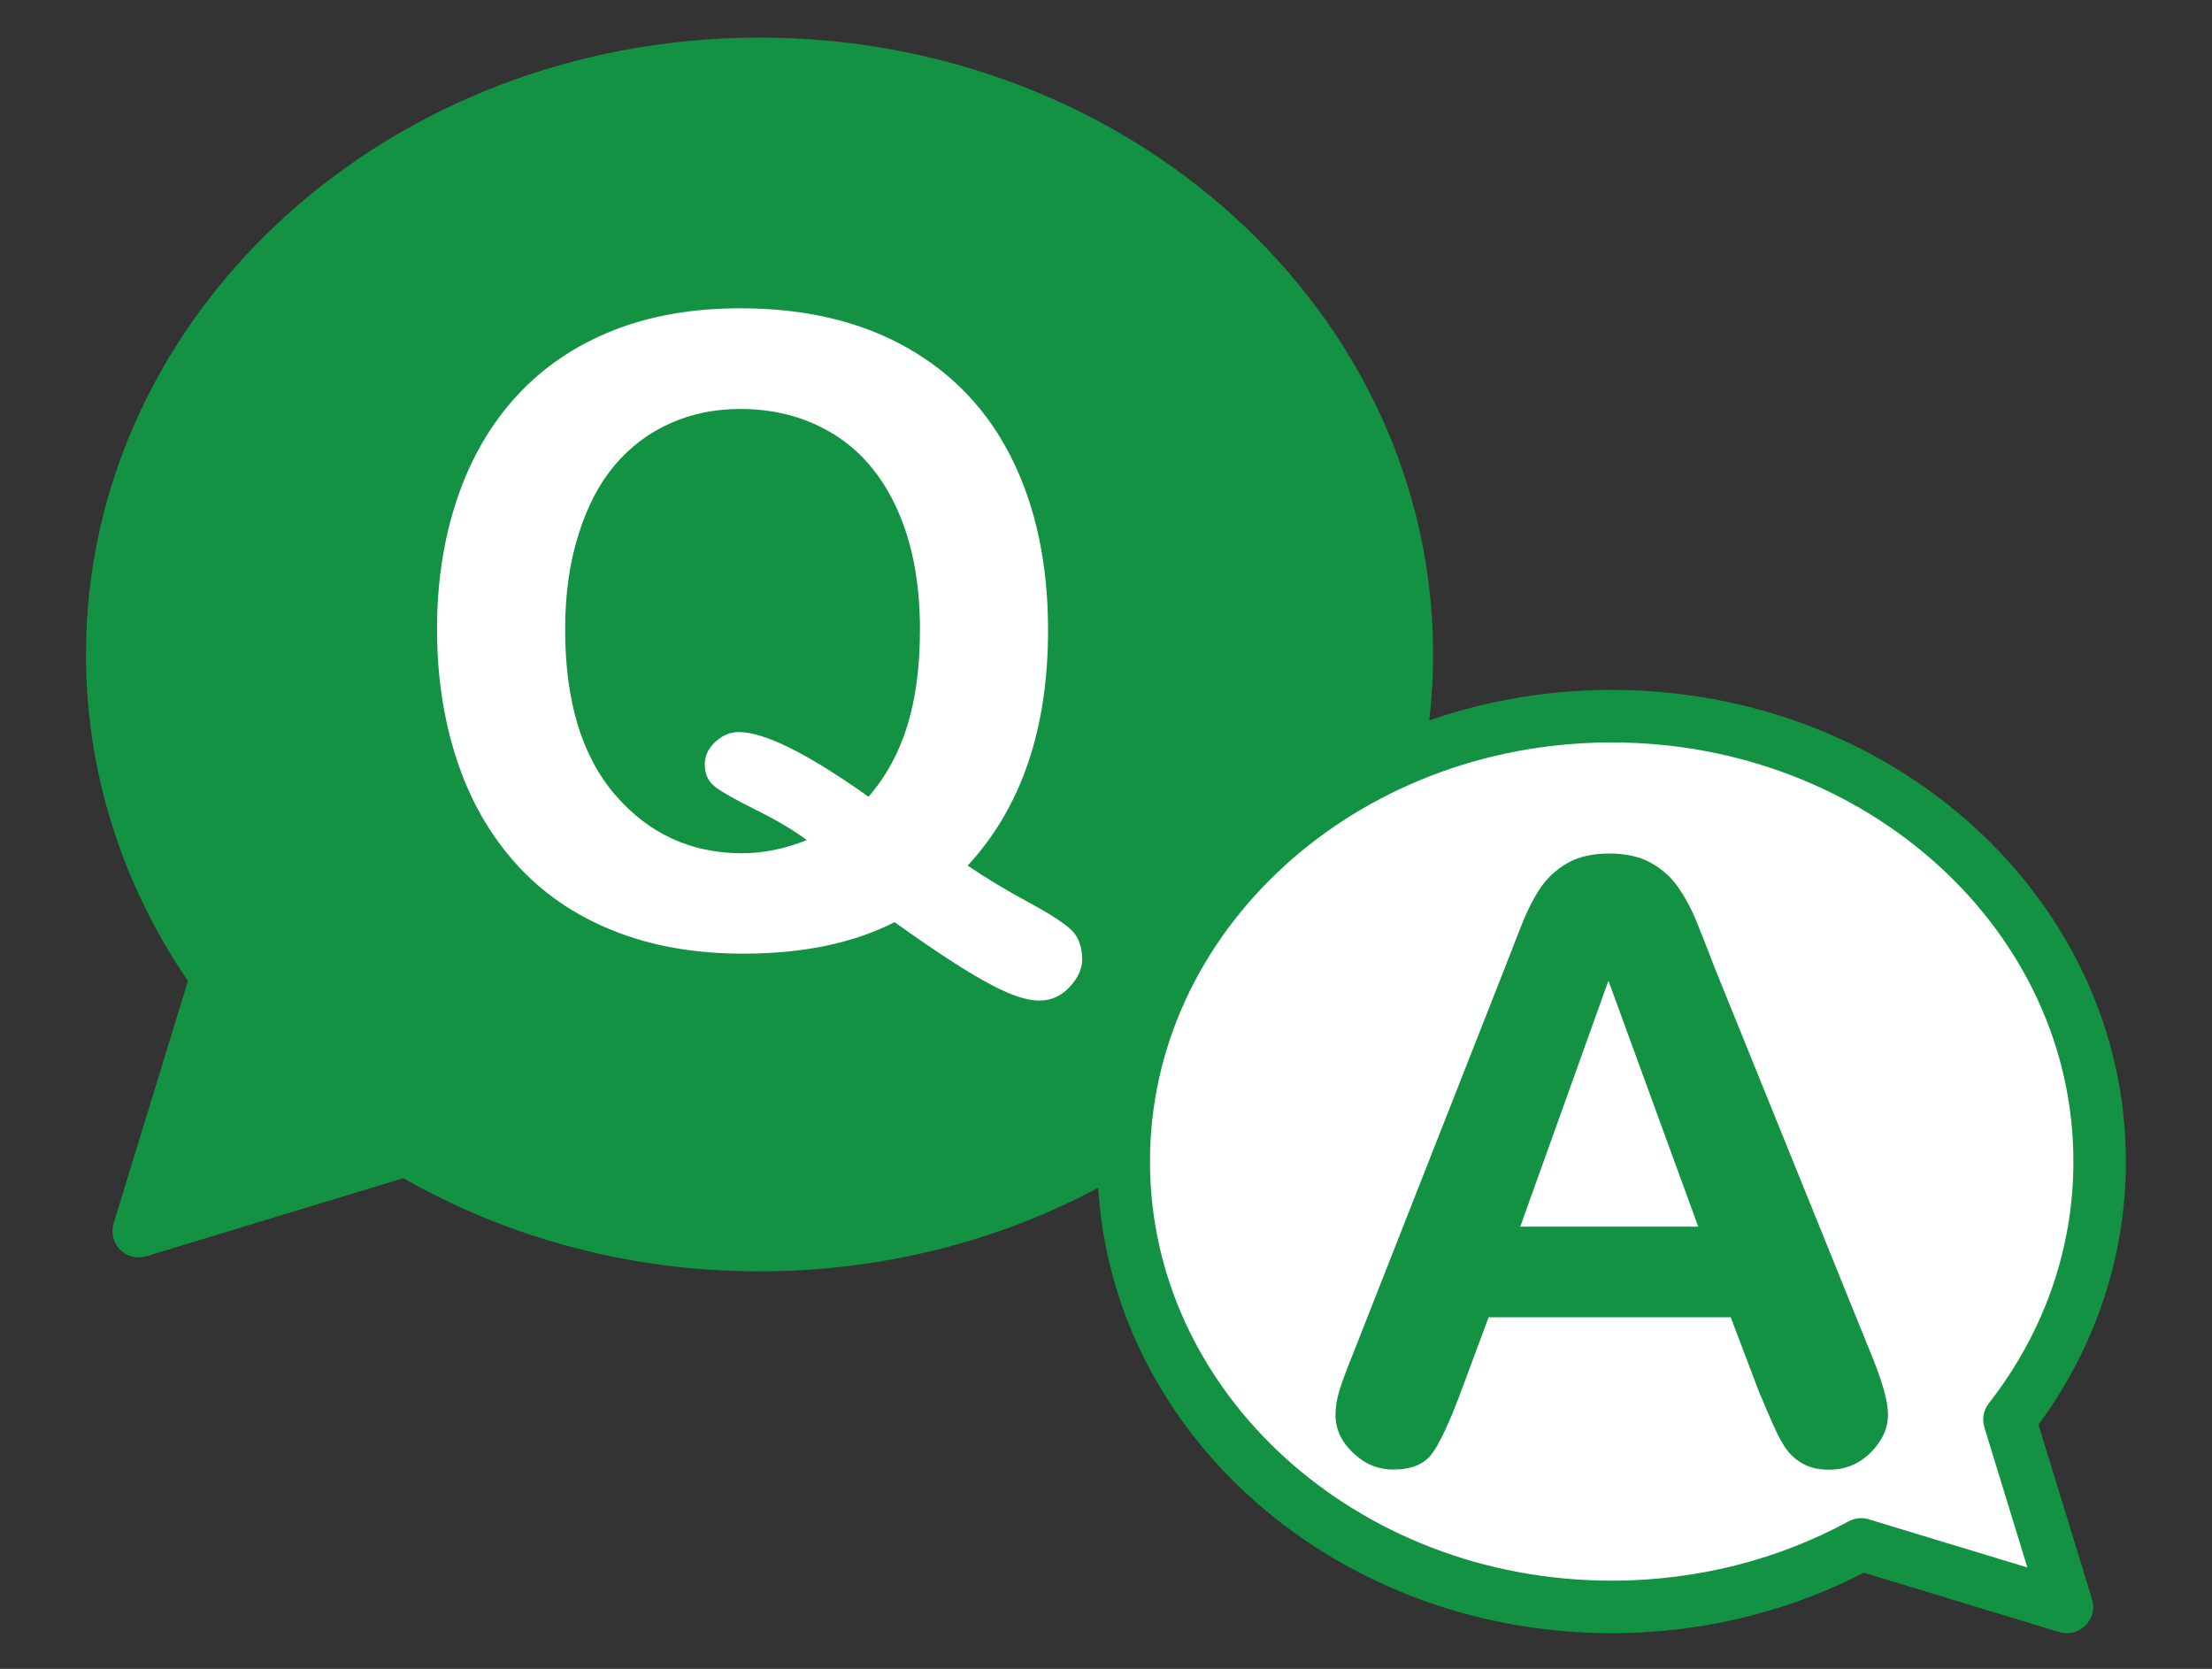 <?xml version="1.0" encoding="utf-8"?>
<!-- Generator: Adobe Illustrator 27.9.0, SVG Export Plug-In . SVG Version: 6.00 Build 0)  -->
<svg version="1.1" id="レイヤー_1" xmlns="http://www.w3.org/2000/svg" xmlns:xlink="http://www.w3.org/1999/xlink" x="0px"
	 y="0px" width="1628.3px" height="1228.3px" viewBox="0 0 1628.3 1228.3" enable-background="new 0 0 1628.3 1228.3"
	 xml:space="preserve">
<rect x="0" y="0" width="1628.3" height="1228.3" fill="#333333" stroke="none"/>
<g>
	<g>
		
			<path fill="#149243" stroke="#149243" stroke-width="38.654" stroke-linecap="round" stroke-linejoin="round" stroke-miterlimit="10" d="
			M559.1,47C295.9,47,82.6,241.6,82.6,481.7c0,82.8,25.4,160.1,69.4,226c2.5,3.7,5,7.3,7.6,10.9l-57.5,187.5l197.3-59.9
			c74.7,44.4,163.9,70.2,259.7,70.2c263.2,0,476.5-194.7,476.5-434.8S822.2,47,559.1,47z"/>
		<path fill="#FFFFFF" d="M712.3,637.1c13.6,9.2,28.4,18.1,44.5,26.8c16.1,8.7,26.7,15.6,32,20.7c5.2,5.1,7.8,12.4,7.8,21.8
			c0,6.7-3.1,13.4-9.2,20c-6.2,6.7-13.6,10-22.4,10c-7.1,0-15.7-2.3-25.8-6.9c-10.1-4.6-22-11.3-35.7-20.1
			c-13.7-8.8-28.7-19-45-30.7c-30.3,15.5-67.5,23.2-111.5,23.2c-35.7,0-67.7-5.7-96-17.1c-28.3-11.4-52.1-27.8-71.3-49.2
			c-19.2-21.4-33.7-46.8-43.4-76.3c-9.7-29.4-14.6-61.5-14.6-96.2c0-35.3,5.1-67.7,15.2-97.1c10.1-29.4,24.8-54.5,44-75.2
			c19.2-20.7,42.6-36.5,70.2-47.5c27.6-11,58.9-16.4,94-16.4c47.6,0,88.5,9.7,122.6,29c34.1,19.3,60,46.8,77.5,82.4
			c17.5,35.6,26.3,77.4,26.3,125.5C771.5,536.8,751.7,594.5,712.3,637.1z M639.3,586.4c12.9-14.8,22.5-32.4,28.7-52.6
			c6.2-20.3,9.2-43.7,9.2-70.5c0-33.6-5.4-62.8-16.3-87.4c-10.9-24.6-26.4-43.3-46.5-55.9c-20.2-12.6-43.3-19-69.4-19
			c-18.6,0-35.8,3.5-51.5,10.5c-15.8,7-29.3,17.2-40.7,30.5c-11.4,13.4-20.4,30.4-26.9,51.2c-6.6,20.8-9.9,44.1-9.9,70
			c0,52.8,12.3,93.5,37,122c24.6,28.5,55.8,42.8,93.3,42.8c15.5,0,31.3-3.2,47.6-9.7c-9.8-7.3-22.1-14.6-36.8-21.9
			c-14.7-7.3-24.8-12.9-30.2-16.9c-5.4-4-8.1-9.6-8.1-16.9c0-6.3,2.6-11.8,7.8-16.6c5.2-4.8,11-7.2,17.2-7.2
			C562.7,538.8,594.6,554.6,639.3,586.4z"/>
	</g>
	<g>
		
			<path fill="#FFFFFF" stroke="#149243" stroke-width="38.654" stroke-linecap="round" stroke-linejoin="round" stroke-miterlimit="10" d="
			M1479.2,1044.8c4.9-6.3,9.6-12.8,14.1-19.5c33.2-49.6,52.3-108,52.3-170.4c0-181-160.8-327.8-359.2-327.8
			c-198.4,0-359.2,146.7-359.2,327.8c0,181,160.8,327.8,359.2,327.8c67.1,0,129.9-16.8,183.6-46l151.5,46L1479.2,1044.8z"/>
		<path fill="#149243" d="M1294.9,1024.5l-20.9-55h-178.2l-20.9,56.2c-8.2,21.9-15.2,36.7-20.9,44.4c-5.8,7.7-15.3,11.5-28.4,11.5
			c-11.2,0-21-4.1-29.6-12.3c-8.6-8.2-12.9-17.4-12.9-27.8c0-6,1-12.2,3-18.5c2-6.4,5.3-15.3,9.9-26.6L1108,711.7
			c3.2-8.2,7-18,11.5-29.5c4.5-11.5,9.3-21,14.4-28.6c5.1-7.6,11.8-13.7,20-18.4c8.3-4.7,18.5-7,30.7-7c12.4,0,22.7,2.3,30.9,7
			c8.3,4.7,15,10.7,20,18.1c5.1,7.4,9.4,15.3,12.9,23.8c3.5,8.5,7.9,19.8,13.3,33.9L1376.3,994c9,21.5,13.5,37.2,13.5,47
			c0,10.2-4.2,19.5-12.7,28c-8.5,8.5-18.7,12.7-30.7,12.7c-7,0-13-1.2-17.9-3.7c-5-2.5-9.2-5.9-12.6-10.2c-3.4-4.3-7-10.9-10.9-19.7
			C1301.1,1039.1,1297.7,1031.3,1294.9,1024.5z M1119.1,902.8h131L1184,721.8L1119.1,902.8z"/>
	</g>
</g>
</svg>

